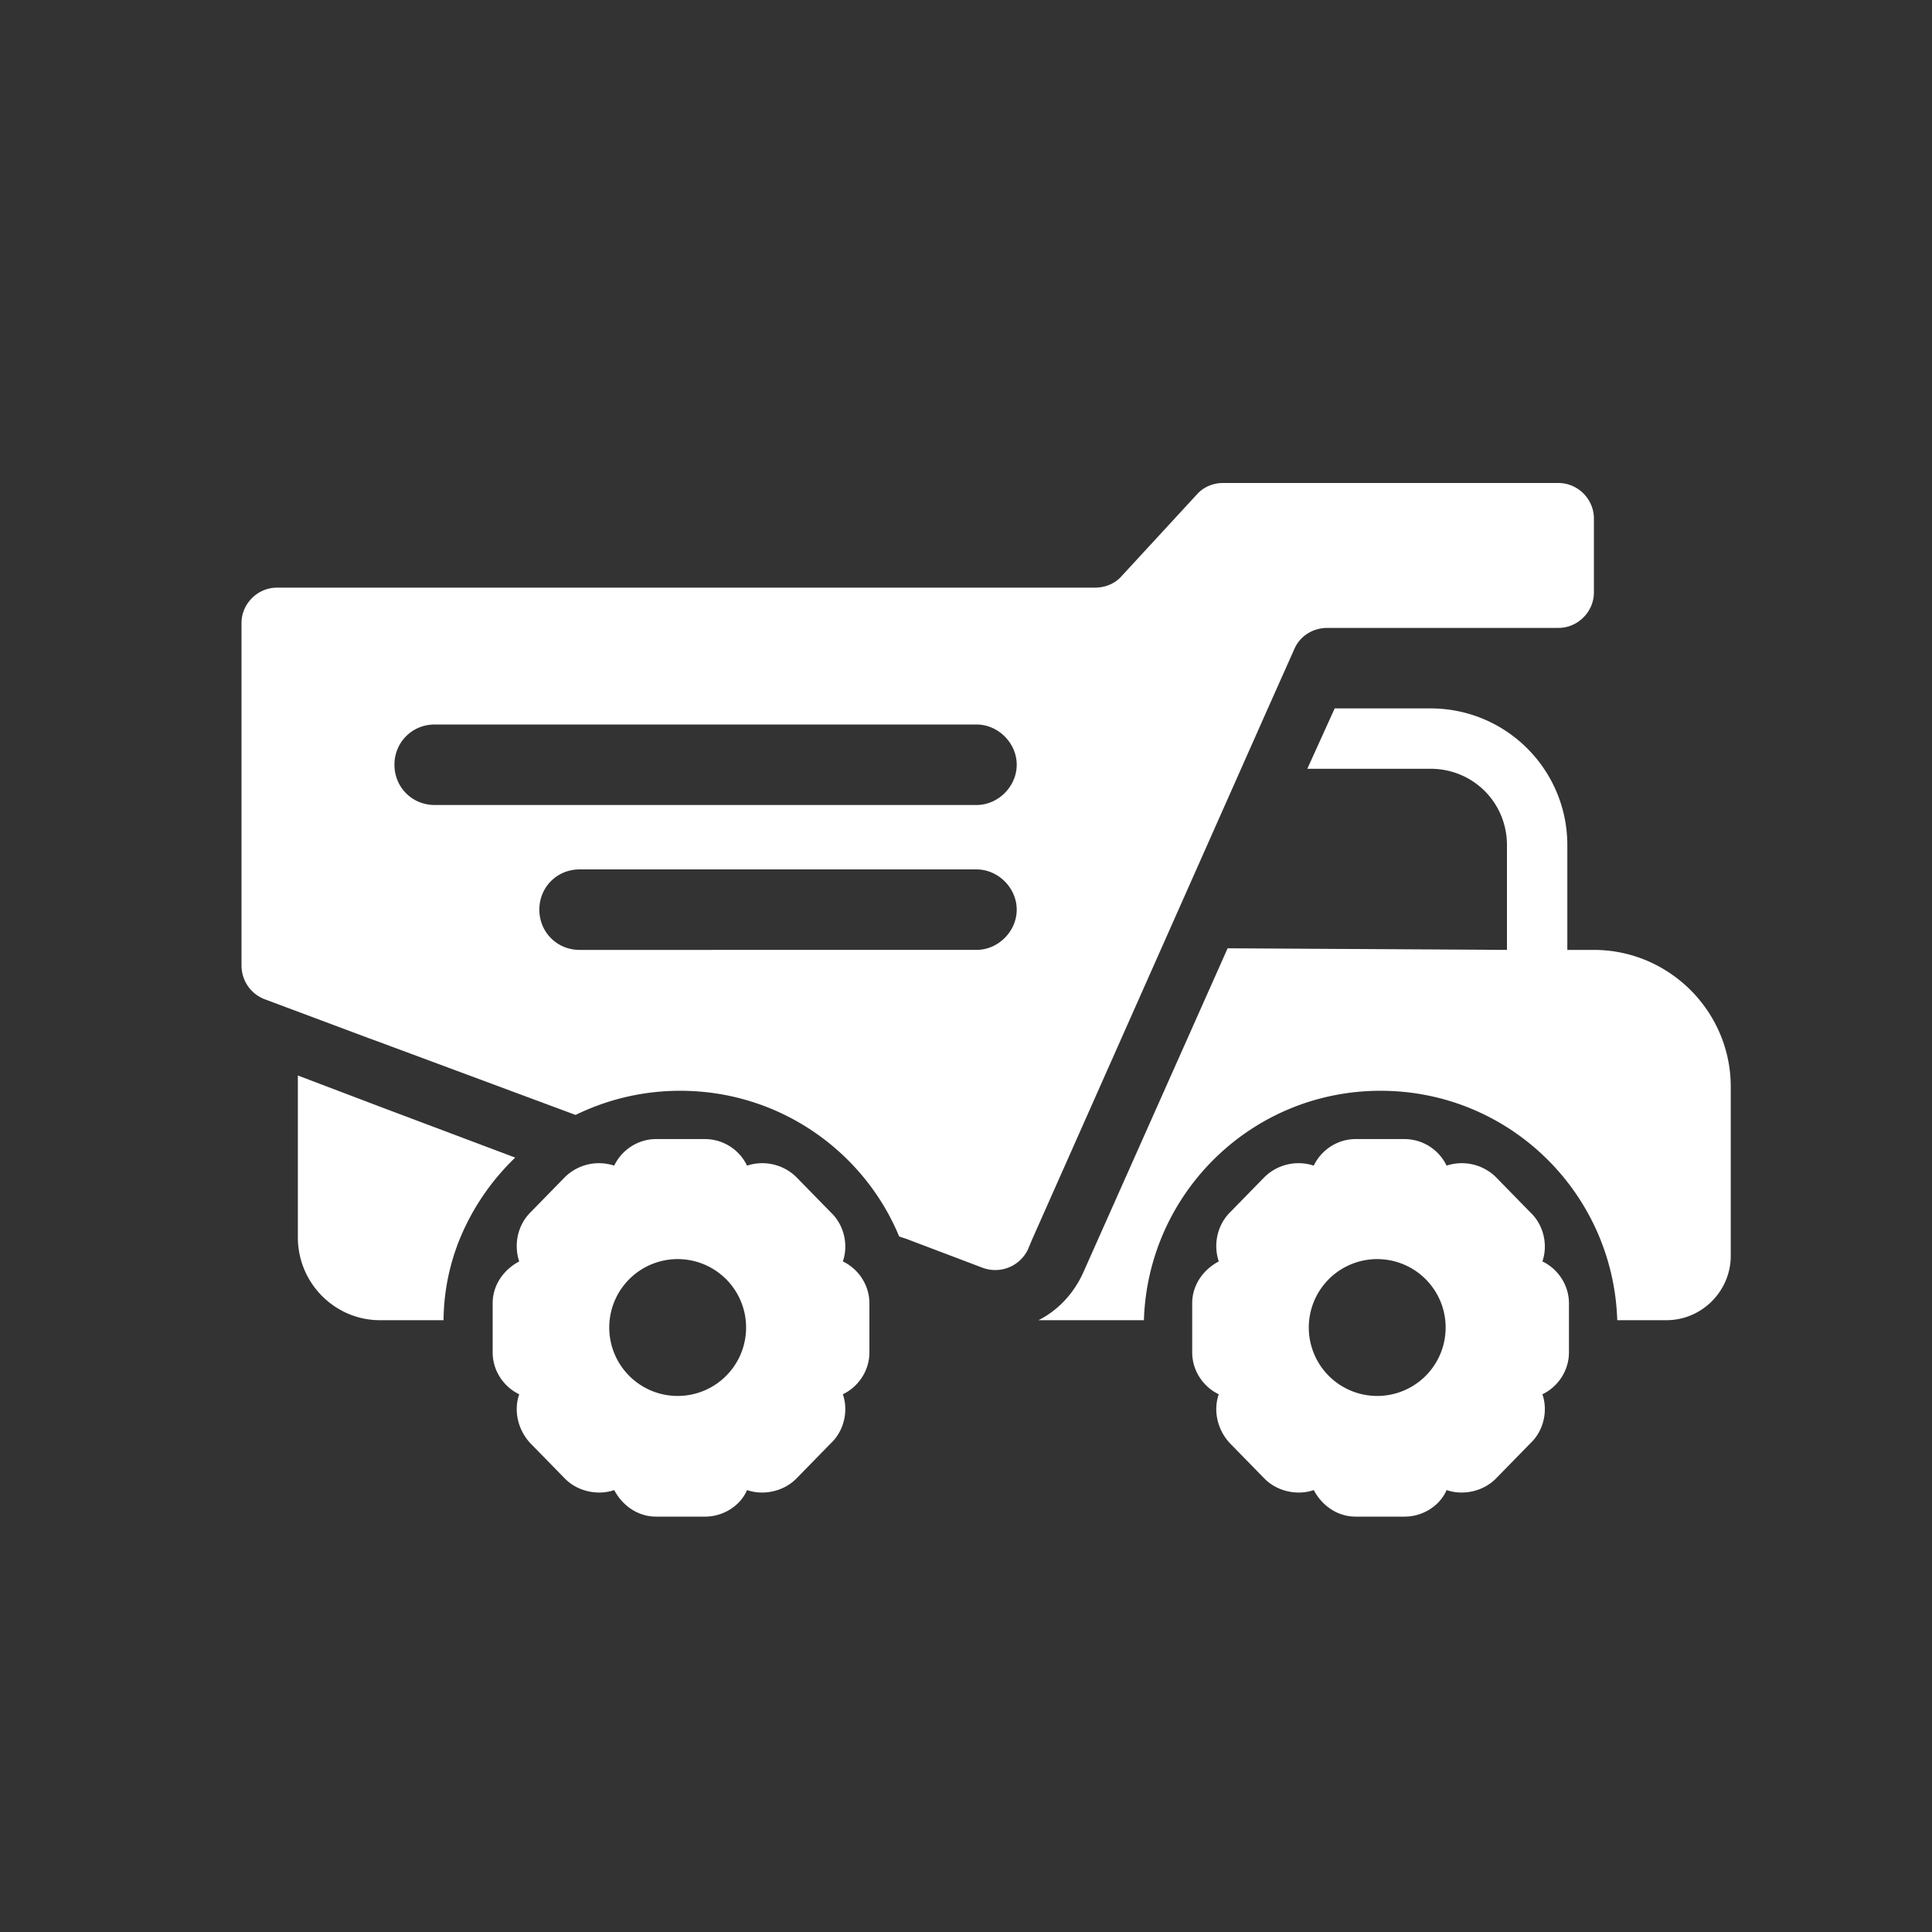 <svg xmlns="http://www.w3.org/2000/svg" version="1.1" xmlns:xlink="http://www.w3.org/1999/xlink" width="512" height="512" x="0" y="0" viewBox="0 0 24 24" style="enable-background:new 0 0 512 512" xml:space="preserve" class=""><rect x="0" y="0" width="24" height="24" fill="#333333" stroke="none"/><g><g fill="#000"><path d="M19.8 11.8h-.33v-1.3c0-.94-.76-1.7-1.7-1.7h-1.19l-.34.75h1.53c.53 0 .95.42.95.95v1.3l-3.47-.02-1.79 4.02c-.12.27-.32.48-.56.6h1.31c.05-1.58 1.34-2.85 2.94-2.85s2.89 1.27 2.94 2.85h.61c.44 0 .8-.36.8-.8v-2.1c0-.94-.77-1.7-1.7-1.7zM4.2 13.55l-.5-.19v2.01c0 .57.46 1.03 1.02 1.03h.79a2.734 2.734 0 0 1 .21-1.03c.16-.38.39-.71.68-.99l-1.7-.64z" fill="#ffffff" opacity="1" data-original="#000000"></path><path d="M16.08 8.06c.07-.16.23-.26.41-.26h2.87c.24 0 .44-.2.44-.44v-.92c0-.24-.2-.44-.44-.44h-4.17c-.12 0-.24.05-.32.14l-.94 1.02c-.08.09-.2.14-.33.14H3.44c-.24 0-.44.2-.44.44v4.25c0 .19.11.35.28.42l1.31.49.11.04 2.45.91c.39-.19.83-.3 1.3-.3 1.23 0 2.28.75 2.72 1.81l.09.03.95.36a.45.45 0 0 0 .56-.23l.05-.12 2.93-6.6zm-3.95 3.74H7.2c-.28 0-.5-.22-.5-.5s.22-.5.5-.5h4.93c.27 0 .5.23.5.5s-.23.5-.5.5zm0-1.8H5.4c-.28 0-.5-.22-.5-.5s.22-.5.5-.5h6.73c.27 0 .5.23.5.5s-.23.5-.5.5zM19.16 15.67c.07-.2.02-.45-.15-.61l-.43-.44a.604.604 0 0 0-.61-.14.581.581 0 0 0-.52-.33h-.61c-.23 0-.43.14-.52.33a.604.604 0 0 0-.61.14l-.43.44c-.16.16-.21.4-.14.61-.19.1-.33.29-.33.52v.61c0 .23.14.43.33.52-.07.2-.02.44.14.61l.43.44c.16.16.41.21.61.14.1.19.29.33.52.33h.61c.23 0 .44-.14.52-.33.2.07.45.02.61-.14l.43-.44c.17-.16.22-.41.15-.61.19-.09.33-.29.33-.52v-.61c0-.23-.14-.43-.33-.52zm-2.01 1.67a.85.85 0 1 1-.001-1.698.85.85 0 0 1 .001 1.698z" fill="#ffffff" opacity="1" data-original="#000000"></path><path d="M10.47 15.67c.07-.2.02-.45-.15-.61l-.43-.44a.604.604 0 0 0-.61-.14.581.581 0 0 0-.52-.33h-.61c-.23 0-.43.14-.52.33a.604.604 0 0 0-.61.14l-.43.44c-.16.16-.21.4-.14.61-.19.1-.33.29-.33.52v.61c0 .23.14.43.33.52-.07.2-.02.44.14.61l.43.44c.16.16.41.21.61.14.1.19.29.33.52.33h.61c.23 0 .44-.14.52-.33.2.07.45.02.61-.14l.43-.44c.17-.16.22-.41.15-.61.19-.09.33-.29.33-.52v-.61c0-.23-.14-.43-.33-.52zm-2.01 1.67a.85.85 0 1 1-.001-1.698.85.85 0 0 1 .001 1.698z" fill="#ffffff" opacity="1" data-original="#000000"></path></g></g></svg>